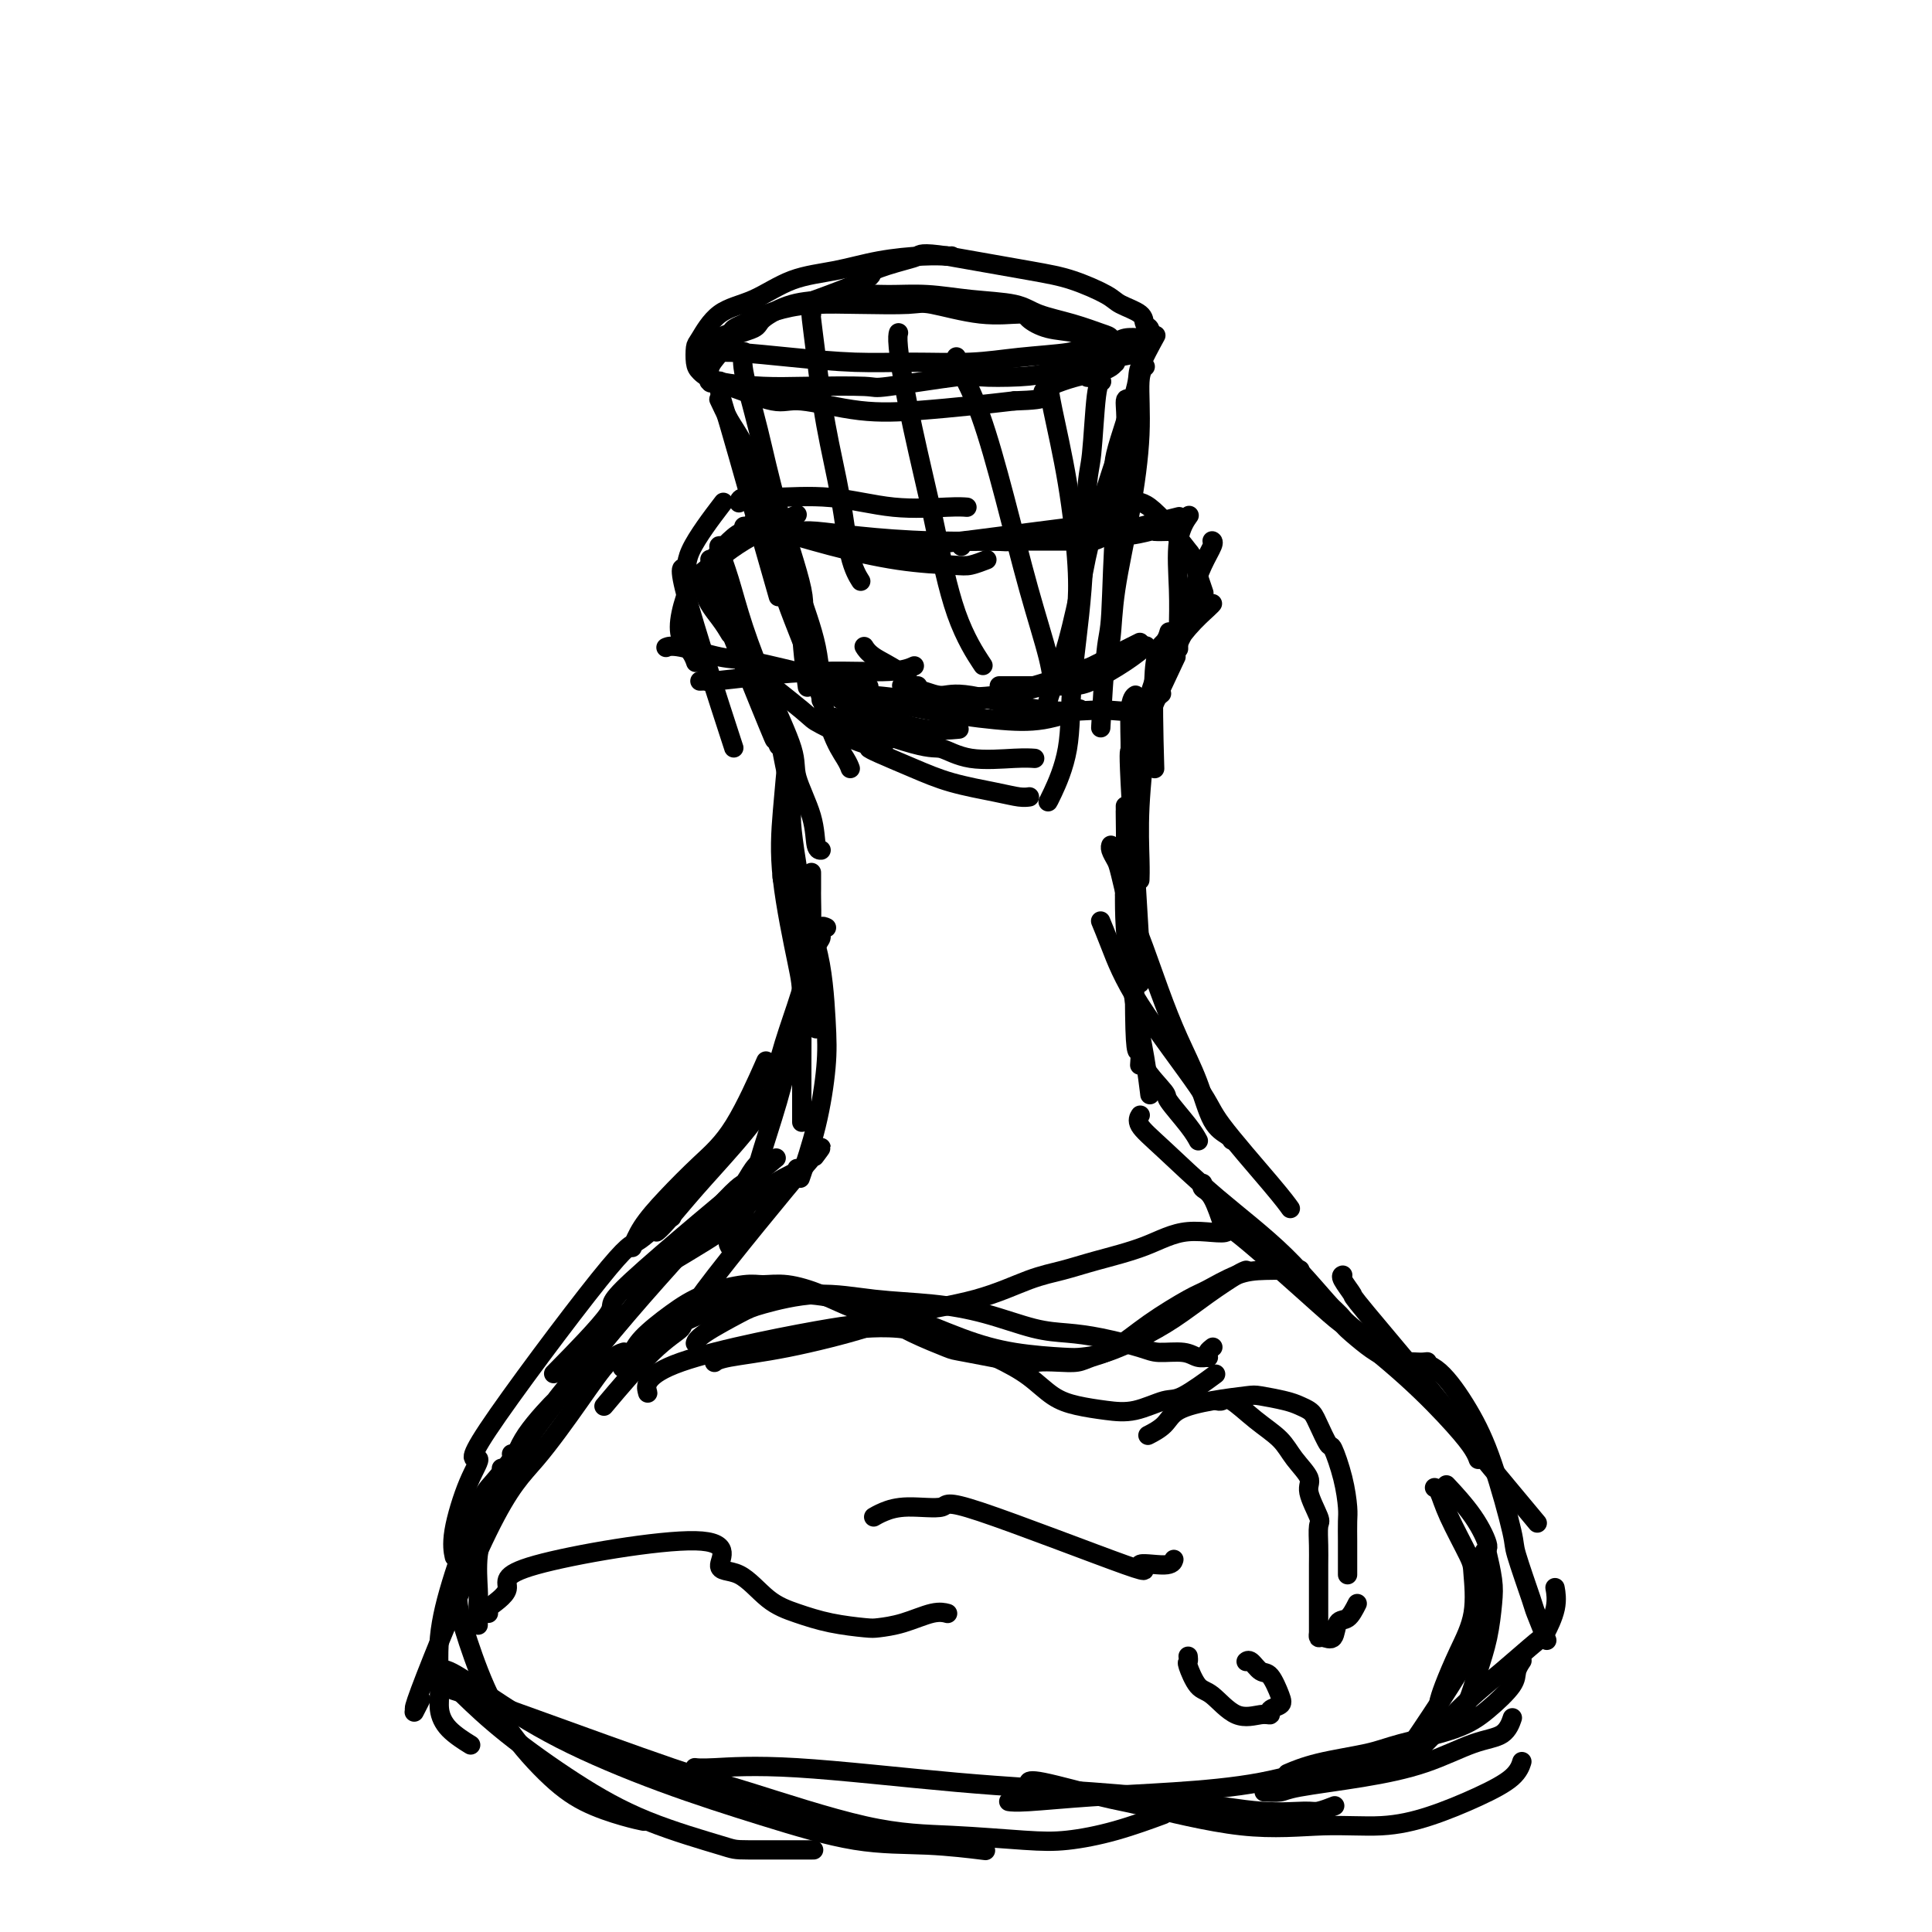 <svg viewBox='0 0 400 400' version='1.1' xmlns='http://www.w3.org/2000/svg' xmlns:xlink='http://www.w3.org/1999/xlink'><g fill='none' stroke='#000000' stroke-width='4' stroke-linecap='round' stroke-linejoin='round'><path d='M197,53c0.000,-0.000 0.000,-0.000 0,0c-0.000,0.000 -0.000,0.000 0,0c0.000,-0.000 0.000,-0.000 0,0c-0.000,0.000 -0.001,0.000 0,0c0.001,-0.000 0.003,-0.001 0,0c-0.003,0.001 -0.010,0.002 0,0c0.010,-0.002 0.036,-0.008 0,0c-0.036,0.008 -0.135,0.031 -1,0c-0.865,-0.031 -2.497,-0.114 -5,0c-2.503,0.114 -5.877,0.426 -9,1c-3.123,0.574 -5.996,1.411 -9,2c-3.004,0.589 -6.139,0.929 -9,2c-2.861,1.071 -5.446,2.871 -8,4c-2.554,1.129 -5.075,1.587 -7,3c-1.925,1.413 -3.254,3.783 -4,5c-0.746,1.217 -0.908,1.282 -1,2c-0.092,0.718 -0.115,2.087 0,3c0.115,0.913 0.368,1.368 1,2c0.632,0.632 1.642,1.439 4,2c2.358,0.561 6.065,0.875 9,1c2.935,0.125 5.099,0.062 9,0c3.901,-0.062 9.539,-0.121 12,0c2.461,0.121 1.744,0.423 5,0c3.256,-0.423 10.486,-1.570 14,-2c3.514,-0.430 3.311,-0.143 5,0c1.689,0.143 5.270,0.143 8,0c2.730,-0.143 4.608,-0.430 7,-1c2.392,-0.570 5.298,-1.423 7,-2c1.702,-0.577 2.201,-0.879 3,-1c0.799,-0.121 1.900,-0.060 3,0'/><path d='M231,74c7.271,-1.155 1.949,-1.044 0,-1c-1.949,0.044 -0.525,0.019 0,0c0.525,-0.019 0.152,-0.032 0,0c-0.152,0.032 -0.081,0.108 0,0c0.081,-0.108 0.174,-0.399 0,-1c-0.174,-0.601 -0.615,-1.513 -1,-2c-0.385,-0.487 -0.714,-0.550 -2,-1c-1.286,-0.450 -3.527,-1.287 -6,-2c-2.473,-0.713 -5.177,-1.301 -7,-2c-1.823,-0.699 -2.766,-1.509 -5,-2c-2.234,-0.491 -5.761,-0.664 -9,-1c-3.239,-0.336 -6.191,-0.835 -9,-1c-2.809,-0.165 -5.475,0.004 -8,0c-2.525,-0.004 -4.910,-0.181 -7,0c-2.090,0.181 -3.884,0.719 -6,1c-2.116,0.281 -4.555,0.305 -7,1c-2.445,0.695 -4.897,2.061 -6,3c-1.103,0.939 -0.856,1.450 -2,2c-1.144,0.550 -3.679,1.138 -5,2c-1.321,0.862 -1.428,1.996 -2,3c-0.572,1.004 -1.611,1.877 -2,3c-0.389,1.123 -0.130,2.495 0,3c0.130,0.505 0.131,0.144 0,0c-0.131,-0.144 -0.396,-0.070 0,0c0.396,0.070 1.451,0.135 4,1c2.549,0.865 6.590,2.530 9,3c2.410,0.470 3.187,-0.255 6,0c2.813,0.255 7.661,1.491 12,2c4.339,0.509 8.168,0.291 12,0c3.832,-0.291 7.666,-0.655 11,-1c3.334,-0.345 6.167,-0.673 9,-1'/><path d='M210,83c8.699,-0.272 5.447,-0.952 6,-2c0.553,-1.048 4.911,-2.466 7,-3c2.089,-0.534 1.908,-0.185 2,0c0.092,0.185 0.455,0.207 1,0c0.545,-0.207 1.270,-0.644 2,-1c0.730,-0.356 1.464,-0.632 2,-1c0.536,-0.368 0.875,-0.829 1,-1c0.125,-0.171 0.035,-0.052 0,0c-0.035,0.052 -0.017,0.036 0,0c0.017,-0.036 0.033,-0.094 0,0c-0.033,0.094 -0.115,0.338 0,0c0.115,-0.338 0.426,-1.260 0,-2c-0.426,-0.740 -1.591,-1.299 -3,-2c-1.409,-0.701 -3.064,-1.545 -5,-2c-1.936,-0.455 -4.154,-0.522 -6,-1c-1.846,-0.478 -3.321,-1.368 -4,-2c-0.679,-0.632 -0.562,-1.006 -2,-1c-1.438,0.006 -4.431,0.393 -8,0c-3.569,-0.393 -7.716,-1.568 -10,-2c-2.284,-0.432 -2.706,-0.123 -5,0c-2.294,0.123 -6.459,0.060 -10,0c-3.541,-0.060 -6.458,-0.118 -9,0c-2.542,0.118 -4.707,0.413 -7,1c-2.293,0.587 -4.712,1.466 -6,2c-1.288,0.534 -1.444,0.724 -2,1c-0.556,0.276 -1.511,0.637 -2,1c-0.489,0.363 -0.513,0.726 -1,1c-0.487,0.274 -1.439,0.458 -2,1c-0.561,0.542 -0.732,1.440 -1,2c-0.268,0.560 -0.634,0.780 -1,1'/><path d='M147,73c-2.316,1.393 -0.608,0.376 0,0c0.608,-0.376 0.114,-0.111 0,0c-0.114,0.111 0.151,0.068 1,0c0.849,-0.068 2.282,-0.161 5,0c2.718,0.161 6.721,0.576 11,1c4.279,0.424 8.836,0.857 13,1c4.164,0.143 7.937,-0.003 12,0c4.063,0.003 8.415,0.156 12,0c3.585,-0.156 6.401,-0.620 10,-1c3.599,-0.380 7.980,-0.677 10,-1c2.020,-0.323 1.679,-0.674 3,-1c1.321,-0.326 4.305,-0.627 6,-1c1.695,-0.373 2.100,-0.818 3,-1c0.900,-0.182 2.294,-0.101 3,0c0.706,0.101 0.725,0.223 1,0c0.275,-0.223 0.805,-0.791 1,-1c0.195,-0.209 0.053,-0.059 0,0c-0.053,0.059 -0.018,0.028 0,0c0.018,-0.028 0.019,-0.052 0,0c-0.019,0.052 -0.057,0.179 0,0c0.057,-0.179 0.209,-0.666 0,-1c-0.209,-0.334 -0.781,-0.516 -1,-1c-0.219,-0.484 -0.086,-1.270 -1,-2c-0.914,-0.730 -2.875,-1.406 -4,-2c-1.125,-0.594 -1.415,-1.108 -3,-2c-1.585,-0.892 -4.465,-2.163 -7,-3c-2.535,-0.837 -4.724,-1.239 -9,-2c-4.276,-0.761 -10.638,-1.880 -17,-3'/><path d='M196,53c-5.299,-0.806 -5.548,-0.320 -6,0c-0.452,0.320 -1.107,0.475 -3,1c-1.893,0.525 -5.023,1.419 -6,2c-0.977,0.581 0.198,0.849 -2,2c-2.198,1.151 -7.771,3.186 -10,4c-2.229,0.814 -1.115,0.407 0,0'/><path d='M149,79c0.000,-0.001 0.000,-0.001 0,0c-0.000,0.001 -0.001,0.004 0,0c0.001,-0.004 0.005,-0.014 0,0c-0.005,0.014 -0.018,0.051 0,0c0.018,-0.051 0.067,-0.189 0,0c-0.067,0.189 -0.249,0.707 0,2c0.249,1.293 0.929,3.363 2,7c1.071,3.637 2.535,8.841 4,14c1.465,5.159 2.933,10.274 4,14c1.067,3.726 1.733,6.065 2,7c0.267,0.935 0.133,0.468 0,0'/><path d='M154,73c0.000,-0.001 0.001,-0.002 0,0c-0.001,0.002 -0.003,0.007 0,0c0.003,-0.007 0.009,-0.025 0,0c-0.009,0.025 -0.035,0.092 0,0c0.035,-0.092 0.130,-0.345 0,0c-0.130,0.345 -0.484,1.288 0,4c0.484,2.712 1.808,7.195 3,12c1.192,4.805 2.253,9.934 4,16c1.747,6.066 4.180,13.069 5,17c0.820,3.931 0.029,4.789 0,8c-0.029,3.211 0.706,8.775 1,11c0.294,2.225 0.147,1.113 0,0'/><path d='M149,83c0.003,0.007 0.007,0.015 0,0c-0.007,-0.015 -0.024,-0.051 0,0c0.024,0.051 0.088,0.189 0,0c-0.088,-0.189 -0.328,-0.706 0,0c0.328,0.706 1.222,2.634 2,4c0.778,1.366 1.438,2.171 3,5c1.562,2.829 4.026,7.681 6,13c1.974,5.319 3.457,11.106 5,16c1.543,4.894 3.146,8.894 4,13c0.854,4.106 0.958,8.316 1,10c0.042,1.684 0.021,0.842 0,0'/><path d='M156,100c-0.011,0.007 -0.021,0.013 0,0c0.021,-0.013 0.074,-0.047 0,0c-0.074,0.047 -0.274,0.174 0,1c0.274,0.826 1.022,2.350 2,6c0.978,3.650 2.185,9.427 4,15c1.815,5.573 4.238,10.944 6,16c1.762,5.056 2.864,9.799 4,13c1.136,3.201 2.306,4.862 3,6c0.694,1.138 0.913,1.754 1,2c0.087,0.246 0.044,0.123 0,0'/><path d='M168,142c0.002,-0.002 0.004,-0.004 0,0c-0.004,0.004 -0.013,0.014 0,0c0.013,-0.014 0.048,-0.051 0,0c-0.048,0.051 -0.178,0.189 0,0c0.178,-0.189 0.665,-0.706 2,0c1.335,0.706 3.518,2.634 6,4c2.482,1.366 5.263,2.170 8,3c2.737,0.830 5.429,1.685 8,2c2.571,0.315 5.020,0.090 6,0c0.980,-0.090 0.490,-0.045 0,0'/><path d='M168,141c-0.004,-0.003 -0.007,-0.007 0,0c0.007,0.007 0.025,0.024 0,0c-0.025,-0.024 -0.092,-0.090 0,0c0.092,0.090 0.345,0.334 2,1c1.655,0.666 4.712,1.753 6,2c1.288,0.247 0.806,-0.346 5,0c4.194,0.346 13.065,1.630 17,2c3.935,0.370 2.933,-0.174 5,-1c2.067,-0.826 7.204,-1.933 11,-3c3.796,-1.067 6.253,-2.095 9,-3c2.747,-0.905 5.785,-1.687 7,-2c1.215,-0.313 0.608,-0.156 0,0'/><path d='M169,140c0.010,0.004 0.019,0.007 0,0c-0.019,-0.007 -0.067,-0.025 0,0c0.067,0.025 0.247,0.093 0,0c-0.247,-0.093 -0.923,-0.347 0,0c0.923,0.347 3.443,1.296 5,2c1.557,0.704 2.149,1.162 5,2c2.851,0.838 7.962,2.057 13,3c5.038,0.943 10.005,1.612 14,2c3.995,0.388 7.019,0.496 10,0c2.981,-0.496 5.918,-1.595 7,-2c1.082,-0.405 0.309,-0.116 0,0c-0.309,0.116 -0.155,0.058 0,0'/><path d='M179,147c0.027,-0.004 0.053,-0.008 0,0c-0.053,0.008 -0.187,0.029 0,0c0.187,-0.029 0.693,-0.107 1,0c0.307,0.107 0.415,0.398 2,0c1.585,-0.398 4.648,-1.486 9,-2c4.352,-0.514 9.993,-0.453 15,-1c5.007,-0.547 9.380,-1.702 13,-3c3.620,-1.298 6.486,-2.740 9,-4c2.514,-1.260 4.677,-2.339 6,-3c1.323,-0.661 1.807,-0.903 2,-1c0.193,-0.097 0.097,-0.048 0,0'/><path d='M187,142c-0.025,-0.005 -0.051,-0.011 0,0c0.051,0.011 0.178,0.038 0,0c-0.178,-0.038 -0.661,-0.142 0,0c0.661,0.142 2.464,0.531 4,1c1.536,0.469 2.804,1.018 4,1c1.196,-0.018 2.321,-0.604 6,0c3.679,0.604 9.911,2.400 15,3c5.089,0.600 9.034,0.006 12,0c2.966,-0.006 4.952,0.575 7,0c2.048,-0.575 4.156,-2.307 5,-3c0.844,-0.693 0.422,-0.346 0,0'/><path d='M207,142c-0.009,-0.000 -0.018,-0.000 0,0c0.018,0.000 0.062,0.000 0,0c-0.062,-0.000 -0.232,-0.001 0,0c0.232,0.001 0.865,0.002 2,0c1.135,-0.002 2.770,-0.008 5,0c2.230,0.008 5.053,0.030 7,0c1.947,-0.030 3.017,-0.111 5,-1c1.983,-0.889 4.880,-2.585 7,-4c2.120,-1.415 3.463,-2.547 4,-3c0.537,-0.453 0.269,-0.226 0,0'/><path d='M239,70c0.025,-0.045 0.049,-0.090 0,0c-0.049,0.090 -0.172,0.315 0,0c0.172,-0.315 0.639,-1.169 0,0c-0.639,1.169 -2.385,4.361 -3,6c-0.615,1.639 -0.098,1.727 -1,5c-0.902,3.273 -3.221,9.733 -4,13c-0.779,3.267 -0.017,3.341 0,6c0.017,2.659 -0.709,7.903 -1,10c-0.291,2.097 -0.145,1.049 0,0'/><path d='M237,76c0.009,-0.008 0.018,-0.015 0,0c-0.018,0.015 -0.062,0.053 0,0c0.062,-0.053 0.230,-0.199 0,0c-0.230,0.199 -0.859,0.741 -1,3c-0.141,2.259 0.207,6.234 0,11c-0.207,4.766 -0.970,10.321 -2,16c-1.030,5.679 -2.328,11.481 -3,16c-0.672,4.519 -0.719,7.755 -1,10c-0.281,2.245 -0.794,3.499 -1,4c-0.206,0.501 -0.103,0.251 0,0'/><path d='M234,83c-0.034,-0.031 -0.068,-0.062 0,0c0.068,0.062 0.240,0.216 0,0c-0.240,-0.216 -0.890,-0.803 -1,0c-0.110,0.803 0.321,2.995 0,7c-0.321,4.005 -1.393,9.822 -2,17c-0.607,7.178 -0.750,15.718 -1,20c-0.250,4.282 -0.606,4.307 -1,8c-0.394,3.693 -0.827,11.055 -1,14c-0.173,2.945 -0.087,1.472 0,0'/><path d='M234,86c-0.014,0.043 -0.028,0.085 0,0c0.028,-0.085 0.097,-0.298 0,0c-0.097,0.298 -0.360,1.108 -1,3c-0.640,1.892 -1.656,4.866 -3,9c-1.344,4.134 -3.015,9.427 -4,13c-0.985,3.573 -1.283,5.427 -2,9c-0.717,3.573 -1.852,8.865 -3,13c-1.148,4.135 -2.309,7.113 -3,9c-0.691,1.887 -0.912,2.682 -1,3c-0.088,0.318 -0.044,0.159 0,0'/><path d='M228,79c0.006,-0.000 0.013,-0.001 0,0c-0.013,0.001 -0.045,0.003 0,0c0.045,-0.003 0.168,-0.012 0,0c-0.168,0.012 -0.627,0.044 -1,3c-0.373,2.956 -0.661,8.835 -1,12c-0.339,3.165 -0.728,3.615 -1,8c-0.272,4.385 -0.427,12.706 -1,20c-0.573,7.294 -1.565,13.562 -2,19c-0.435,5.438 -0.312,10.045 -1,14c-0.688,3.955 -2.185,7.257 -3,9c-0.815,1.743 -0.947,1.927 -1,2c-0.053,0.073 -0.026,0.037 0,0'/><path d='M156,108c-0.001,0.000 -0.001,0.001 0,0c0.001,-0.001 0.004,-0.002 0,0c-0.004,0.002 -0.016,0.007 0,0c0.016,-0.007 0.061,-0.026 0,0c-0.061,0.026 -0.229,0.098 0,0c0.229,-0.098 0.855,-0.367 2,0c1.145,0.367 2.808,1.368 5,2c2.192,0.632 4.912,0.895 6,1c1.088,0.105 0.544,0.053 0,0'/><path d='M154,109c0.000,0.001 0.001,0.002 0,0c-0.001,-0.002 -0.002,-0.006 0,0c0.002,0.006 0.007,0.022 0,0c-0.007,-0.022 -0.028,-0.083 1,0c1.028,0.083 3.103,0.310 6,1c2.897,0.690 6.616,1.841 11,3c4.384,1.159 9.434,2.324 14,3c4.566,0.676 8.646,0.862 11,1c2.354,0.138 2.980,0.230 4,0c1.020,-0.230 2.434,-0.780 3,-1c0.566,-0.220 0.283,-0.110 0,0'/><path d='M166,110c-0.011,0.002 -0.023,0.003 0,0c0.023,-0.003 0.079,-0.011 0,0c-0.079,0.011 -0.294,0.041 0,0c0.294,-0.041 1.096,-0.154 3,0c1.904,0.154 4.910,0.576 9,1c4.090,0.424 9.263,0.849 15,1c5.737,0.151 12.038,0.026 18,0c5.962,-0.026 11.584,0.045 14,0c2.416,-0.045 1.627,-0.208 4,-1c2.373,-0.792 7.908,-2.213 11,-3c3.092,-0.787 3.741,-0.939 4,-1c0.259,-0.061 0.130,-0.030 0,0'/><path d='M199,113c0.003,0.008 0.007,0.016 0,0c-0.007,-0.016 -0.024,-0.056 0,0c0.024,0.056 0.088,0.207 0,0c-0.088,-0.207 -0.329,-0.772 1,-1c1.329,-0.228 4.227,-0.117 6,0c1.773,0.117 2.419,0.242 5,0c2.581,-0.242 7.095,-0.849 11,-1c3.905,-0.151 7.201,0.156 10,0c2.799,-0.156 5.101,-0.774 6,-1c0.899,-0.226 0.396,-0.061 1,0c0.604,0.061 2.315,0.017 3,0c0.685,-0.017 0.342,-0.009 0,0'/><path d='M236,104c-0.001,-0.000 -0.001,-0.000 0,0c0.001,0.000 0.005,0.001 0,0c-0.005,-0.001 -0.018,-0.004 0,0c0.018,0.004 0.068,0.016 0,0c-0.068,-0.016 -0.255,-0.059 0,0c0.255,0.059 0.951,0.220 2,1c1.049,0.780 2.449,2.179 4,4c1.551,1.821 3.251,4.066 4,5c0.749,0.934 0.548,0.559 1,2c0.452,1.441 1.558,4.697 2,6c0.442,1.303 0.221,0.651 0,0'/><path d='M246,107c-0.000,0.000 -0.001,0.001 0,0c0.001,-0.001 0.002,-0.003 0,0c-0.002,0.003 -0.008,0.011 0,0c0.008,-0.011 0.030,-0.043 0,0c-0.030,0.043 -0.113,0.160 0,0c0.113,-0.160 0.423,-0.596 0,0c-0.423,0.596 -1.577,2.223 -2,5c-0.423,2.777 -0.113,6.703 0,10c0.113,3.297 0.031,5.965 0,8c-0.031,2.035 -0.009,3.439 0,4c0.009,0.561 0.004,0.281 0,0'/><path d='M251,112c-0.000,-0.000 -0.000,-0.000 0,0c0.000,0.000 0.002,0.001 0,0c-0.002,-0.001 -0.006,-0.003 0,0c0.006,0.003 0.024,0.013 0,0c-0.024,-0.013 -0.088,-0.049 0,0c0.088,0.049 0.328,0.182 0,1c-0.328,0.818 -1.223,2.321 -2,4c-0.777,1.679 -1.435,3.532 -2,6c-0.565,2.468 -1.037,5.549 -2,8c-0.963,2.451 -2.418,4.272 -3,5c-0.582,0.728 -0.291,0.364 0,0'/><path d='M251,125c-0.000,0.001 -0.001,0.001 0,0c0.001,-0.001 0.003,-0.004 0,0c-0.003,0.004 -0.011,0.016 0,0c0.011,-0.016 0.041,-0.058 0,0c-0.041,0.058 -0.152,0.217 -1,1c-0.848,0.783 -2.435,2.190 -4,4c-1.565,1.810 -3.110,4.021 -4,5c-0.890,0.979 -1.124,0.725 -2,3c-0.876,2.275 -2.393,7.079 -3,9c-0.607,1.921 -0.303,0.961 0,0'/><path d='M242,131c0.000,-0.001 0.001,-0.002 0,0c-0.001,0.002 -0.002,0.007 0,0c0.002,-0.007 0.007,-0.025 0,0c-0.007,0.025 -0.026,0.094 0,0c0.026,-0.094 0.098,-0.351 0,0c-0.098,0.351 -0.367,1.311 -1,2c-0.633,0.689 -1.632,1.109 -2,6c-0.368,4.891 -0.105,14.255 0,18c0.105,3.745 0.053,1.873 0,0'/><path d='M243,137c0.039,-0.082 0.078,-0.165 0,0c-0.078,0.165 -0.273,0.577 0,0c0.273,-0.577 1.016,-2.142 0,0c-1.016,2.142 -3.789,7.993 -5,11c-1.211,3.007 -0.860,3.170 -1,6c-0.140,2.830 -0.769,8.325 -1,13c-0.231,4.675 -0.062,8.528 0,11c0.062,2.472 0.018,3.563 0,4c-0.018,0.437 -0.009,0.218 0,0'/><path d='M235,149c-0.032,-0.628 -0.065,-1.256 0,0c0.065,1.256 0.227,4.394 0,8c-0.227,3.606 -0.844,7.678 -1,10c-0.156,2.322 0.150,2.894 0,6c-0.150,3.106 -0.757,8.744 -1,11c-0.243,2.256 -0.121,1.128 0,0'/><path d='M235,144c0.008,-0.006 0.017,-0.012 0,0c-0.017,0.012 -0.059,0.041 0,0c0.059,-0.041 0.220,-0.153 0,0c-0.220,0.153 -0.819,0.569 -1,3c-0.181,2.431 0.057,6.876 0,8c-0.057,1.124 -0.407,-1.075 0,7c0.407,8.075 1.573,26.422 2,34c0.427,7.578 0.115,4.386 0,4c-0.115,-0.386 -0.033,2.032 0,3c0.033,0.968 0.016,0.484 0,0'/><path d='M235,162c0.000,-0.001 0.000,-0.002 0,0c-0.000,0.002 -0.000,0.005 0,0c0.000,-0.005 0.000,-0.020 0,0c-0.000,0.020 -0.001,0.073 0,0c0.001,-0.073 0.004,-0.272 0,1c-0.004,1.272 -0.015,4.016 0,6c0.015,1.984 0.057,3.208 0,12c-0.057,8.792 -0.211,25.150 0,32c0.211,6.850 0.788,4.190 1,4c0.212,-0.190 0.061,2.088 0,3c-0.061,0.912 -0.030,0.456 0,0'/><path d='M233,167c-0.000,-0.010 -0.000,-0.019 0,0c0.000,0.019 0.000,0.067 0,0c-0.000,-0.067 -0.002,-0.249 0,0c0.002,0.249 0.006,0.930 0,1c-0.006,0.070 -0.023,-0.469 0,1c0.023,1.469 0.087,4.948 0,9c-0.087,4.052 -0.324,8.677 0,14c0.324,5.323 1.211,11.344 2,16c0.789,4.656 1.482,7.946 2,11c0.518,3.054 0.862,5.873 1,7c0.138,1.127 0.069,0.564 0,0'/><path d='M156,110c0.000,0.000 0.000,0.000 0,0c-0.000,-0.000 -0.000,-0.000 0,0c0.000,0.000 0.002,0.000 0,0c-0.002,-0.000 -0.006,-0.001 0,0c0.006,0.001 0.022,0.004 0,0c-0.022,-0.004 -0.082,-0.015 0,0c0.082,0.015 0.307,0.057 0,0c-0.307,-0.057 -1.145,-0.213 -2,0c-0.855,0.213 -1.728,0.797 -3,2c-1.272,1.203 -2.943,3.027 -4,5c-1.057,1.973 -1.500,4.096 -1,6c0.500,1.904 1.942,3.590 3,5c1.058,1.410 1.731,2.546 2,3c0.269,0.454 0.135,0.227 0,0'/><path d='M147,116c-0.000,-0.001 -0.000,-0.002 0,0c0.000,0.002 0.001,0.008 0,0c-0.001,-0.008 -0.003,-0.029 0,0c0.003,0.029 0.010,0.107 0,0c-0.010,-0.107 -0.035,-0.400 0,0c0.035,0.400 0.132,1.491 0,2c-0.132,0.509 -0.494,0.435 2,7c2.494,6.565 7.844,19.770 10,25c2.156,5.230 1.119,2.485 1,2c-0.119,-0.485 0.680,1.290 1,2c0.320,0.710 0.160,0.355 0,0'/><path d='M149,113c0.003,0.001 0.006,0.001 0,0c-0.006,-0.001 -0.022,-0.005 0,0c0.022,0.005 0.083,0.018 0,0c-0.083,-0.018 -0.309,-0.066 0,1c0.309,1.066 1.152,3.247 2,6c0.848,2.753 1.702,6.079 3,10c1.298,3.921 3.040,8.438 5,13c1.960,4.562 4.136,9.170 5,12c0.864,2.830 0.414,3.883 1,6c0.586,2.117 2.209,5.299 3,8c0.791,2.701 0.752,4.919 1,6c0.248,1.081 0.785,1.023 1,1c0.215,-0.023 0.107,-0.012 0,0'/><path d='M162,153c0.000,-0.000 0.001,-0.000 0,0c-0.001,0.000 -0.002,0.002 0,0c0.002,-0.002 0.009,-0.006 0,0c-0.009,0.006 -0.033,0.023 0,0c0.033,-0.023 0.125,-0.085 0,0c-0.125,0.085 -0.465,0.316 0,3c0.465,2.684 1.736,7.819 2,10c0.264,2.181 -0.479,1.408 0,6c0.479,4.592 2.181,14.550 3,19c0.819,4.450 0.755,3.392 1,5c0.245,1.608 0.798,5.881 1,9c0.202,3.119 0.054,5.083 0,6c-0.054,0.917 -0.015,0.785 0,1c0.015,0.215 0.004,0.776 0,1c-0.004,0.224 -0.002,0.112 0,0'/><path d='M162,181c0.002,-0.003 0.003,-0.006 0,0c-0.003,0.006 -0.012,0.023 0,0c0.012,-0.023 0.045,-0.084 0,0c-0.045,0.084 -0.169,0.313 0,1c0.169,0.687 0.629,1.834 2,4c1.371,2.166 3.652,5.352 5,10c1.348,4.648 1.762,10.756 2,15c0.238,4.244 0.301,6.622 0,10c-0.301,3.378 -0.966,7.756 -2,12c-1.034,4.244 -2.438,8.356 -3,10c-0.562,1.644 -0.281,0.822 0,0'/><path d='M180,155c0.017,0.011 0.033,0.023 0,0c-0.033,-0.023 -0.117,-0.080 0,0c0.117,0.080 0.433,0.298 2,1c1.567,0.702 4.385,1.887 7,3c2.615,1.113 5.027,2.155 8,3c2.973,0.845 6.508,1.495 9,2c2.492,0.505 3.940,0.867 5,1c1.060,0.133 1.731,0.038 2,0c0.269,-0.038 0.134,-0.019 0,0'/><path d='M174,149c0.030,0.011 0.060,0.021 0,0c-0.060,-0.021 -0.208,-0.074 0,0c0.208,0.074 0.774,0.276 0,0c-0.774,-0.276 -2.889,-1.030 0,0c2.889,1.030 10.781,3.845 15,5c4.219,1.155 4.763,0.649 6,1c1.237,0.351 3.167,1.558 6,2c2.833,0.442 6.571,0.119 9,0c2.429,-0.119 3.551,-0.034 4,0c0.449,0.034 0.224,0.017 0,0'/><path d='M236,216c-0.000,-0.000 -0.000,-0.000 0,0c0.000,0.000 0.000,0.001 0,0c-0.000,-0.001 -0.000,-0.004 0,0c0.000,0.004 0.001,0.015 0,0c-0.001,-0.015 -0.004,-0.057 0,0c0.004,0.057 0.014,0.213 0,1c-0.014,0.787 -0.053,2.204 1,4c1.053,1.796 3.196,3.970 4,5c0.804,1.030 0.267,0.915 1,2c0.733,1.085 2.736,3.369 4,5c1.264,1.631 1.790,2.609 2,3c0.210,0.391 0.105,0.196 0,0'/><path d='M165,242c-0.000,0.001 -0.001,0.003 0,0c0.001,-0.003 0.003,-0.010 0,0c-0.003,0.010 -0.012,0.038 0,0c0.012,-0.038 0.045,-0.141 0,0c-0.045,0.141 -0.169,0.526 -1,1c-0.831,0.474 -2.369,1.036 -5,3c-2.631,1.964 -6.355,5.331 -8,7c-1.645,1.669 -1.212,1.642 -5,4c-3.788,2.358 -11.797,7.102 -15,9c-3.203,1.898 -1.602,0.949 0,0'/><path d='M169,239c0.101,-0.135 0.203,-0.269 0,0c-0.203,0.269 -0.709,0.943 0,0c0.709,-0.943 2.633,-3.501 -2,2c-4.633,5.501 -15.824,19.063 -21,26c-5.176,6.937 -4.336,7.251 -5,8c-0.664,0.749 -2.833,1.932 -6,5c-3.167,3.068 -7.334,8.019 -9,10c-1.666,1.981 -0.833,0.990 0,0'/><path d='M158,242c-0.800,0.665 -1.600,1.329 0,0c1.600,-1.329 5.600,-4.652 0,0c-5.600,4.652 -20.800,17.278 -27,23c-6.200,5.722 -3.400,4.541 -5,7c-1.600,2.459 -7.600,8.560 -10,11c-2.400,2.440 -1.200,1.220 0,0'/><path d='M158,240c-0.046,0.036 -0.093,0.071 0,0c0.093,-0.071 0.325,-0.249 0,0c-0.325,0.249 -1.209,0.926 -2,2c-0.791,1.074 -1.490,2.547 -2,3c-0.510,0.453 -0.832,-0.113 -8,8c-7.168,8.113 -21.182,24.906 -27,32c-5.818,7.094 -3.440,4.489 -4,5c-0.560,0.511 -4.057,4.137 -6,7c-1.943,2.863 -2.331,4.963 -3,6c-0.669,1.037 -1.620,1.011 -2,1c-0.380,-0.011 -0.190,-0.005 0,0'/><path d='M139,252c-0.024,-0.002 -0.049,-0.004 0,0c0.049,0.004 0.170,0.014 0,0c-0.170,-0.014 -0.632,-0.053 -2,1c-1.368,1.053 -3.643,3.196 -5,4c-1.357,0.804 -1.797,0.269 -8,8c-6.203,7.731 -18.170,23.729 -23,31c-4.830,7.271 -2.524,5.816 -2,6c0.524,0.184 -0.736,2.008 -2,5c-1.264,2.992 -2.533,7.152 -3,10c-0.467,2.848 -0.134,4.385 0,5c0.134,0.615 0.067,0.307 0,0'/><path d='M151,249c0.001,-0.001 0.002,-0.002 0,0c-0.002,0.002 -0.007,0.007 0,0c0.007,-0.007 0.026,-0.027 0,0c-0.026,0.027 -0.098,0.101 0,0c0.098,-0.101 0.366,-0.375 0,0c-0.366,0.375 -1.365,1.400 -2,2c-0.635,0.600 -0.907,0.774 -3,3c-2.093,2.226 -6.006,6.502 -10,11c-3.994,4.498 -8.069,9.218 -12,14c-3.931,4.782 -7.719,9.628 -11,14c-3.281,4.372 -6.056,8.271 -8,12c-1.944,3.729 -3.057,7.287 -4,10c-0.943,2.713 -1.717,4.581 -2,7c-0.283,2.419 -0.076,5.391 0,7c0.076,1.609 0.020,1.856 0,3c-0.020,1.144 -0.006,3.184 0,4c0.006,0.816 0.003,0.408 0,0'/><path d='M129,280c0.016,-0.005 0.031,-0.010 0,0c-0.031,0.010 -0.109,0.034 0,0c0.109,-0.034 0.406,-0.126 0,0c-0.406,0.126 -1.513,0.471 -3,2c-1.487,1.529 -3.353,4.241 -6,8c-2.647,3.759 -6.076,8.563 -9,12c-2.924,3.437 -5.344,5.507 -10,15c-4.656,9.493 -11.547,26.411 -14,33c-2.453,6.589 -0.468,2.851 0,2c0.468,-0.851 -0.581,1.185 -1,2c-0.419,0.815 -0.210,0.407 0,0'/><path d='M106,301c-0.008,0.002 -0.015,0.003 0,0c0.015,-0.003 0.053,-0.011 0,0c-0.053,0.011 -0.198,0.041 0,0c0.198,-0.041 0.739,-0.154 0,1c-0.739,1.154 -2.758,3.575 -4,5c-1.242,1.425 -1.707,1.854 -3,5c-1.293,3.146 -3.415,9.009 -5,14c-1.585,4.991 -2.634,9.110 -3,13c-0.366,3.890 -0.048,7.551 0,10c0.048,2.449 -0.173,3.687 0,5c0.173,1.313 0.739,2.700 2,4c1.261,1.300 3.217,2.514 4,3c0.783,0.486 0.391,0.243 0,0'/><path d='M95,330c0.004,-0.009 0.008,-0.017 0,0c-0.008,0.017 -0.029,0.061 0,0c0.029,-0.061 0.109,-0.226 0,0c-0.109,0.226 -0.406,0.843 0,3c0.406,2.157 1.515,5.852 3,10c1.485,4.148 3.348,8.747 6,13c2.652,4.253 6.095,8.159 9,11c2.905,2.841 5.274,4.617 8,6c2.726,1.383 5.811,2.372 8,3c2.189,0.628 3.483,0.894 4,1c0.517,0.106 0.259,0.053 0,0'/><path d='M92,347c-0.001,-0.001 -0.003,-0.003 0,0c0.003,0.003 0.010,0.010 0,0c-0.010,-0.010 -0.036,-0.037 0,0c0.036,0.037 0.135,0.138 0,0c-0.135,-0.138 -0.503,-0.517 0,0c0.503,0.517 1.876,1.928 4,4c2.124,2.072 4.999,4.804 9,8c4.001,3.196 9.127,6.856 14,10c4.873,3.144 9.494,5.771 15,8c5.506,2.229 11.899,4.062 15,5c3.101,0.938 2.912,0.983 6,1c3.088,0.017 9.454,0.005 12,0c2.546,-0.005 1.273,-0.002 0,0'/><path d='M91,346c0.001,-0.002 0.003,-0.004 0,0c-0.003,0.004 -0.009,0.013 0,0c0.009,-0.013 0.035,-0.047 0,0c-0.035,0.047 -0.130,0.177 0,0c0.130,-0.177 0.486,-0.660 2,0c1.514,0.660 4.187,2.464 8,5c3.813,2.536 8.765,5.803 15,9c6.235,3.197 13.753,6.324 21,9c7.247,2.676 14.224,4.899 21,7c6.776,2.101 13.352,4.079 19,5c5.648,0.921 10.367,0.787 15,1c4.633,0.213 9.181,0.775 11,1c1.819,0.225 0.910,0.112 0,0'/><path d='M94,350c0.002,0.001 0.005,0.001 0,0c-0.005,-0.001 -0.016,-0.005 0,0c0.016,0.005 0.060,0.018 0,0c-0.060,-0.018 -0.223,-0.067 0,0c0.223,0.067 0.832,0.249 3,1c2.168,0.751 5.895,2.071 14,5c8.105,2.929 20.588,7.468 28,10c7.412,2.532 9.752,3.058 16,5c6.248,1.942 16.403,5.300 24,7c7.597,1.700 12.636,1.740 18,2c5.364,0.260 11.053,0.738 15,1c3.947,0.262 6.151,0.307 9,0c2.849,-0.307 6.344,-0.967 10,-2c3.656,-1.033 7.473,-2.438 9,-3c1.527,-0.562 0.763,-0.281 0,0'/><path d='M144,366c0.041,0.006 0.083,0.011 0,0c-0.083,-0.011 -0.289,-0.039 0,0c0.289,0.039 1.074,0.146 4,0c2.926,-0.146 7.994,-0.543 17,0c9.006,0.543 21.950,2.026 33,3c11.050,0.974 20.205,1.439 28,2c7.795,0.561 14.229,1.218 20,2c5.771,0.782 10.878,1.687 15,2c4.122,0.313 7.260,0.032 9,0c1.740,-0.032 2.084,0.184 3,0c0.916,-0.184 2.405,-0.767 3,-1c0.595,-0.233 0.298,-0.117 0,0'/><path d='M209,373c0.044,0.007 0.088,0.013 0,0c-0.088,-0.013 -0.308,-0.046 0,0c0.308,0.046 1.146,0.172 4,0c2.854,-0.172 7.725,-0.643 13,-1c5.275,-0.357 10.953,-0.601 17,-1c6.047,-0.399 12.461,-0.955 18,-2c5.539,-1.045 10.202,-2.581 13,-3c2.798,-0.419 3.729,0.280 6,0c2.271,-0.280 5.881,-1.537 8,-2c2.119,-0.463 2.748,-0.132 3,0c0.252,0.132 0.126,0.066 0,0'/><path d='M213,369c-0.001,0.006 -0.002,0.012 0,0c0.002,-0.012 0.007,-0.042 0,0c-0.007,0.042 -0.025,0.156 0,0c0.025,-0.156 0.095,-0.582 3,0c2.905,0.582 8.647,2.171 12,3c3.353,0.829 4.318,0.897 9,2c4.682,1.103 13.082,3.240 20,4c6.918,0.760 12.354,0.143 17,0c4.646,-0.143 8.503,0.189 12,0c3.497,-0.189 6.636,-0.899 10,-2c3.364,-1.101 6.953,-2.594 10,-4c3.047,-1.406 5.551,-2.725 7,-4c1.449,-1.275 1.843,-2.507 2,-3c0.157,-0.493 0.079,-0.246 0,0'/><path d='M262,371c0.081,0.005 0.161,0.010 0,0c-0.161,-0.010 -0.564,-0.035 0,0c0.564,0.035 2.095,0.129 3,0c0.905,-0.129 1.184,-0.480 4,-1c2.816,-0.520 8.170,-1.208 13,-2c4.830,-0.792 9.137,-1.687 13,-3c3.863,-1.313 7.283,-3.043 10,-4c2.717,-0.957 4.732,-1.142 6,-2c1.268,-0.858 1.791,-2.388 2,-3c0.209,-0.612 0.105,-0.306 0,0'/><path d='M267,367c-0.412,0.177 -0.825,0.354 0,0c0.825,-0.354 2.886,-1.240 6,-2c3.114,-0.760 7.279,-1.393 10,-2c2.721,-0.607 3.996,-1.187 7,-2c3.004,-0.813 7.737,-1.857 11,-3c3.263,-1.143 5.057,-2.384 7,-4c1.943,-1.616 4.036,-3.609 5,-5c0.964,-1.391 0.798,-2.182 1,-3c0.202,-0.818 0.772,-1.662 1,-2c0.228,-0.338 0.114,-0.169 0,0'/><path d='M303,356c0.001,0.015 0.003,0.029 0,0c-0.003,-0.029 -0.009,-0.102 0,0c0.009,0.102 0.033,0.379 0,0c-0.033,-0.379 -0.125,-1.413 0,-2c0.125,-0.587 0.465,-0.728 1,-2c0.535,-1.272 1.264,-3.676 2,-6c0.736,-2.324 1.479,-4.567 2,-7c0.521,-2.433 0.820,-5.054 1,-7c0.180,-1.946 0.241,-3.216 0,-5c-0.241,-1.784 -0.783,-4.081 -1,-5c-0.217,-0.919 -0.108,-0.459 0,0'/><path d='M298,352c-0.000,0.001 -0.000,0.002 0,0c0.000,-0.002 0.002,-0.006 0,0c-0.002,0.006 -0.006,0.024 0,0c0.006,-0.024 0.023,-0.088 0,0c-0.023,0.088 -0.087,0.329 0,0c0.087,-0.329 0.324,-1.227 1,-3c0.676,-1.773 1.789,-4.420 3,-7c1.211,-2.580 2.518,-5.094 3,-8c0.482,-2.906 0.140,-6.204 0,-8c-0.140,-1.796 -0.076,-2.089 -1,-4c-0.924,-1.911 -2.835,-5.440 -4,-8c-1.165,-2.560 -1.583,-4.151 -2,-5c-0.417,-0.849 -0.833,-0.957 -1,-1c-0.167,-0.043 -0.083,-0.022 0,0'/><path d='M292,364c0.010,-0.010 0.020,-0.021 0,0c-0.020,0.021 -0.070,0.073 0,0c0.070,-0.073 0.260,-0.272 1,-1c0.740,-0.728 2.028,-1.985 4,-4c1.972,-2.015 4.627,-4.789 7,-7c2.373,-2.211 4.464,-3.857 7,-6c2.536,-2.143 5.517,-4.781 7,-6c1.483,-1.219 1.469,-1.020 2,-2c0.531,-0.980 1.606,-3.139 2,-5c0.394,-1.861 0.106,-3.424 0,-4c-0.106,-0.576 -0.030,-0.165 0,0c0.030,0.165 0.015,0.082 0,0'/><path d='M290,364c-1.179,1.937 -2.358,3.873 1,-1c3.358,-4.873 11.252,-16.557 14,-22c2.748,-5.443 0.349,-4.645 0,-5c-0.349,-0.355 1.350,-1.863 2,-3c0.650,-1.137 0.250,-1.903 0,-4c-0.250,-2.097 -0.352,-5.526 0,-7c0.352,-1.474 1.156,-0.993 1,-2c-0.156,-1.007 -1.273,-3.502 -3,-6c-1.727,-2.498 -4.065,-4.999 -5,-6c-0.935,-1.001 -0.468,-0.500 0,0'/><path d='M320,339c0.220,0.544 0.440,1.089 0,0c-0.440,-1.089 -1.541,-3.810 -2,-5c-0.459,-1.190 -0.277,-0.849 -1,-3c-0.723,-2.151 -2.352,-6.793 -3,-9c-0.648,-2.207 -0.315,-1.978 -1,-5c-0.685,-3.022 -2.387,-9.293 -4,-14c-1.613,-4.707 -3.137,-7.850 -5,-11c-1.863,-3.150 -4.066,-6.308 -6,-8c-1.934,-1.692 -3.597,-1.917 -5,-2c-1.403,-0.083 -2.544,-0.024 -3,0c-0.456,0.024 -0.228,0.012 0,0'/><path d='M318,315c-0.006,-0.007 -0.012,-0.014 0,0c0.012,0.014 0.042,0.050 0,0c-0.042,-0.050 -0.155,-0.187 0,0c0.155,0.187 0.580,0.697 0,0c-0.580,-0.697 -2.164,-2.601 -5,-6c-2.836,-3.399 -6.925,-8.294 -9,-11c-2.075,-2.706 -2.135,-3.222 -6,-8c-3.865,-4.778 -11.533,-13.816 -15,-18c-3.467,-4.184 -2.733,-3.513 -3,-4c-0.267,-0.487 -1.536,-2.130 -2,-3c-0.464,-0.870 -0.125,-0.965 0,-1c0.125,-0.035 0.036,-0.010 0,0c-0.036,0.010 -0.018,0.005 0,0'/><path d='M306,302c0.048,0.135 0.096,0.270 0,0c-0.096,-0.270 -0.337,-0.946 -1,-2c-0.663,-1.054 -1.747,-2.487 -4,-5c-2.253,-2.513 -5.674,-6.105 -10,-10c-4.326,-3.895 -9.557,-8.094 -12,-10c-2.443,-1.906 -2.098,-1.519 -6,-5c-3.902,-3.481 -12.051,-10.831 -16,-14c-3.949,-3.169 -3.699,-2.156 -4,-3c-0.301,-0.844 -1.153,-3.546 -2,-5c-0.847,-1.454 -1.690,-1.661 -2,-2c-0.310,-0.339 -0.089,-0.811 0,-1c0.089,-0.189 0.044,-0.094 0,0'/><path d='M283,277c-0.008,-0.005 -0.017,-0.011 0,0c0.017,0.011 0.059,0.038 0,0c-0.059,-0.038 -0.219,-0.140 0,0c0.219,0.140 0.818,0.523 0,0c-0.818,-0.523 -3.054,-1.953 -6,-5c-2.946,-3.047 -6.604,-7.710 -11,-12c-4.396,-4.290 -9.532,-8.207 -14,-12c-4.468,-3.793 -8.269,-7.461 -11,-10c-2.731,-2.539 -4.392,-3.949 -5,-5c-0.608,-1.051 -0.164,-1.745 0,-2c0.164,-0.255 0.047,-0.073 0,0c-0.047,0.073 -0.023,0.036 0,0'/><path d='M267,250c-0.045,-0.063 -0.090,-0.127 0,0c0.090,0.127 0.314,0.443 0,0c-0.314,-0.443 -1.165,-1.646 -4,-5c-2.835,-3.354 -7.653,-8.857 -10,-12c-2.347,-3.143 -2.222,-3.924 -5,-8c-2.778,-4.076 -8.457,-11.446 -12,-17c-3.543,-5.554 -4.949,-9.292 -6,-12c-1.051,-2.708 -1.746,-4.386 -2,-5c-0.254,-0.614 -0.069,-0.165 0,0c0.069,0.165 0.020,0.047 0,0c-0.020,-0.047 -0.010,-0.024 0,0'/><path d='M255,236c0.003,0.005 0.006,0.010 0,0c-0.006,-0.010 -0.020,-0.036 0,0c0.020,0.036 0.074,0.134 0,0c-0.074,-0.134 -0.276,-0.501 -1,-1c-0.724,-0.499 -1.969,-1.131 -3,-3c-1.031,-1.869 -1.847,-4.974 -3,-8c-1.153,-3.026 -2.641,-5.973 -4,-9c-1.359,-3.027 -2.587,-6.134 -4,-10c-1.413,-3.866 -3.009,-8.493 -4,-11c-0.991,-2.507 -1.376,-2.896 -2,-5c-0.624,-2.104 -1.488,-5.923 -2,-8c-0.512,-2.077 -0.673,-2.412 -1,-3c-0.327,-0.588 -0.819,-1.427 -1,-2c-0.181,-0.573 -0.052,-0.878 0,-1c0.052,-0.122 0.026,-0.061 0,0'/><path d='M131,280c-0.000,0.001 -0.001,0.002 0,0c0.001,-0.002 0.003,-0.008 0,0c-0.003,0.008 -0.011,0.029 0,0c0.011,-0.029 0.043,-0.108 0,0c-0.043,0.108 -0.160,0.403 0,0c0.160,-0.403 0.597,-1.505 2,-3c1.403,-1.495 3.773,-3.383 6,-5c2.227,-1.617 4.312,-2.964 7,-4c2.688,-1.036 5.978,-1.760 8,-2c2.022,-0.240 2.777,0.004 4,0c1.223,-0.004 2.914,-0.255 5,0c2.086,0.255 4.566,1.018 7,2c2.434,0.982 4.821,2.184 7,3c2.179,0.816 4.149,1.245 6,2c1.851,0.755 3.582,1.834 6,3c2.418,1.166 5.521,2.417 7,3c1.479,0.583 1.334,0.497 4,1c2.666,0.503 8.144,1.596 11,2c2.856,0.404 3.091,0.119 4,0c0.909,-0.119 2.494,-0.070 4,0c1.506,0.070 2.935,0.163 4,0c1.065,-0.163 1.766,-0.581 3,-1c1.234,-0.419 3.000,-0.841 5,-2c2.000,-1.159 4.233,-3.057 7,-5c2.767,-1.943 6.066,-3.932 8,-5c1.934,-1.068 2.502,-1.214 4,-2c1.498,-0.786 3.927,-2.211 6,-3c2.073,-0.789 3.789,-0.943 6,-1c2.211,-0.057 4.917,-0.016 6,0c1.083,0.016 0.541,0.008 0,0'/><path d='M268,263c2.000,-0.167 1.000,-0.083 0,0'/><path d='M134,288c0.009,0.034 0.017,0.067 0,0c-0.017,-0.067 -0.060,-0.235 0,0c0.060,0.235 0.222,0.872 0,0c-0.222,-0.872 -0.828,-3.254 7,-6c7.828,-2.746 24.090,-5.857 31,-7c6.910,-1.143 4.468,-0.320 4,0c-0.468,0.320 1.037,0.136 3,0c1.963,-0.136 4.383,-0.225 7,0c2.617,0.225 5.431,0.763 7,1c1.569,0.237 1.895,0.171 4,1c2.105,0.829 5.990,2.551 9,4c3.010,1.449 5.146,2.625 7,4c1.854,1.375 3.427,2.949 5,4c1.573,1.051 3.145,1.578 5,2c1.855,0.422 3.994,0.739 6,1c2.006,0.261 3.880,0.465 6,0c2.120,-0.465 4.486,-1.599 6,-2c1.514,-0.401 2.177,-0.070 4,-1c1.823,-0.930 4.807,-3.123 6,-4c1.193,-0.877 0.597,-0.439 0,0'/><path d='M148,282c-0.007,0.006 -0.013,0.011 0,0c0.013,-0.011 0.047,-0.040 0,0c-0.047,0.040 -0.173,0.149 0,0c0.173,-0.149 0.646,-0.555 3,-1c2.354,-0.445 6.588,-0.928 12,-2c5.412,-1.072 12.000,-2.735 16,-4c4.000,-1.265 5.412,-2.134 9,-3c3.588,-0.866 9.353,-1.728 14,-3c4.647,-1.272 8.177,-2.952 11,-4c2.823,-1.048 4.940,-1.464 7,-2c2.060,-0.536 4.064,-1.191 7,-2c2.936,-0.809 6.803,-1.771 10,-3c3.197,-1.229 5.722,-2.724 9,-3c3.278,-0.276 7.307,0.667 8,0c0.693,-0.667 -1.950,-2.944 2,0c3.950,2.944 14.494,11.108 19,15c4.506,3.892 2.973,3.512 3,4c0.027,0.488 1.612,1.843 3,3c1.388,1.157 2.578,2.114 4,3c1.422,0.886 3.075,1.700 5,2c1.925,0.300 4.121,0.086 5,0c0.879,-0.086 0.439,-0.043 0,0'/><path d='M144,278c0.000,-0.000 0.000,-0.000 0,0c-0.000,0.000 -0.000,0.001 0,0c0.000,-0.001 0.001,-0.004 0,0c-0.001,0.004 -0.005,0.016 0,0c0.005,-0.016 0.018,-0.058 0,0c-0.018,0.058 -0.068,0.217 0,0c0.068,-0.217 0.253,-0.812 2,-2c1.747,-1.188 5.057,-2.971 7,-4c1.943,-1.029 2.518,-1.304 5,-2c2.482,-0.696 6.872,-1.812 11,-2c4.128,-0.188 7.996,0.552 12,1c4.004,0.448 8.146,0.606 12,1c3.854,0.394 7.420,1.026 11,2c3.580,0.974 7.173,2.289 10,3c2.827,0.711 4.889,0.816 7,1c2.111,0.184 4.270,0.445 7,1c2.730,0.555 6.031,1.402 8,2c1.969,0.598 2.605,0.946 4,1c1.395,0.054 3.550,-0.184 5,0c1.450,0.184 2.196,0.792 3,1c0.804,0.208 1.666,0.017 2,0c0.334,-0.017 0.141,0.140 0,0c-0.141,-0.140 -0.230,-0.576 0,-1c0.230,-0.424 0.780,-0.835 1,-1c0.220,-0.165 0.110,-0.082 0,0'/><path d='M252,290c-0.000,-0.000 -0.001,-0.000 0,0c0.001,0.000 0.003,0.001 0,0c-0.003,-0.001 -0.011,-0.003 0,0c0.011,0.003 0.042,0.013 0,0c-0.042,-0.013 -0.156,-0.048 0,0c0.156,0.048 0.582,0.178 1,0c0.418,-0.178 0.828,-0.665 2,0c1.172,0.665 3.107,2.482 5,4c1.893,1.518 3.744,2.736 5,4c1.256,1.264 1.916,2.574 3,4c1.084,1.426 2.592,2.969 3,4c0.408,1.031 -0.283,1.551 0,3c0.283,1.449 1.540,3.826 2,5c0.460,1.174 0.123,1.144 0,2c-0.123,0.856 -0.033,2.598 0,4c0.033,1.402 0.009,2.463 0,4c-0.009,1.537 -0.002,3.550 0,5c0.002,1.450 0.001,2.336 0,3c-0.001,0.664 -0.000,1.106 0,2c0.000,0.894 0.000,2.240 0,3c-0.000,0.760 0.000,0.935 0,1c-0.000,0.065 -0.001,0.021 0,0c0.001,-0.021 0.002,-0.021 0,0c-0.002,0.021 -0.008,0.061 0,0c0.008,-0.061 0.029,-0.223 0,0c-0.029,0.223 -0.107,0.833 0,1c0.107,0.167 0.399,-0.107 1,0c0.601,0.107 1.512,0.596 2,0c0.488,-0.596 0.555,-2.276 1,-3c0.445,-0.724 1.270,-0.493 2,-1c0.730,-0.507 1.365,-1.754 2,-3'/><path d='M279,326c-0.000,0.000 -0.000,0.000 0,0c0.000,-0.000 0.000,-0.000 0,0c-0.000,0.000 -0.000,0.000 0,0c0.000,-0.000 0.000,-0.000 0,0c-0.000,0.000 -0.000,0.000 0,0c0.000,-0.000 0.000,-0.000 0,0c-0.000,0.000 -0.000,0.000 0,0c0.000,-0.000 0.000,-0.001 0,0c-0.000,0.001 -0.000,0.005 0,0c0.000,-0.005 0.000,-0.019 0,0c-0.000,0.019 -0.000,0.073 0,0c0.000,-0.073 0.001,-0.271 0,-1c-0.001,-0.729 -0.002,-1.988 0,-3c0.002,-1.012 0.008,-1.779 0,-3c-0.008,-1.221 -0.028,-2.898 0,-4c0.028,-1.102 0.106,-1.629 0,-3c-0.106,-1.371 -0.396,-3.586 -1,-6c-0.604,-2.414 -1.523,-5.028 -2,-6c-0.477,-0.972 -0.512,-0.302 -1,-1c-0.488,-0.698 -1.430,-2.764 -2,-4c-0.570,-1.236 -0.769,-1.641 -1,-2c-0.231,-0.359 -0.495,-0.671 -1,-1c-0.505,-0.329 -1.251,-0.674 -2,-1c-0.749,-0.326 -1.499,-0.632 -3,-1c-1.501,-0.368 -3.752,-0.797 -5,-1c-1.248,-0.203 -1.494,-0.180 -3,0c-1.506,0.180 -4.271,0.518 -7,1c-2.729,0.482 -5.422,1.109 -7,2c-1.578,0.891 -2.040,2.048 -3,3c-0.960,0.952 -2.417,1.701 -3,2c-0.583,0.299 -0.291,0.150 0,0'/><path d='M246,343c-0.000,-0.000 -0.000,-0.000 0,0c0.000,0.000 0.000,0.000 0,0c-0.000,-0.000 -0.000,-0.001 0,0c0.000,0.001 0.000,0.004 0,0c-0.000,-0.004 -0.002,-0.015 0,0c0.002,0.015 0.006,0.057 0,0c-0.006,-0.057 -0.022,-0.212 0,0c0.022,0.212 0.083,0.790 0,1c-0.083,0.210 -0.311,0.052 0,1c0.311,0.948 1.159,3.001 2,4c0.841,0.999 1.673,0.944 3,2c1.327,1.056 3.147,3.222 5,4c1.853,0.778 3.738,0.166 5,0c1.262,-0.166 1.901,0.113 2,0c0.099,-0.113 -0.344,-0.617 0,-1c0.344,-0.383 1.473,-0.646 2,-1c0.527,-0.354 0.453,-0.799 0,-2c-0.453,-1.201 -1.284,-3.159 -2,-4c-0.716,-0.841 -1.316,-0.566 -2,-1c-0.684,-0.434 -1.454,-1.578 -2,-2c-0.546,-0.422 -0.870,-0.120 -1,0c-0.130,0.120 -0.065,0.060 0,0'/><path d='M129,283c0.003,-0.004 0.007,-0.008 0,0c-0.007,0.008 -0.023,0.027 0,0c0.023,-0.027 0.087,-0.100 0,0c-0.087,0.100 -0.325,0.371 0,0c0.325,-0.371 1.213,-1.386 2,-2c0.787,-0.614 1.472,-0.828 3,-2c1.528,-1.172 3.901,-3.302 7,-5c3.099,-1.698 6.926,-2.965 11,-4c4.074,-1.035 8.395,-1.840 12,-2c3.605,-0.160 6.496,0.325 10,1c3.504,0.675 7.622,1.540 12,3c4.378,1.460 9.014,3.514 13,5c3.986,1.486 7.320,2.404 11,3c3.680,0.596 7.707,0.870 10,1c2.293,0.130 2.852,0.114 4,0c1.148,-0.114 2.885,-0.328 5,-1c2.115,-0.672 4.609,-1.802 7,-3c2.391,-1.198 4.679,-2.465 7,-4c2.321,-1.535 4.674,-3.339 7,-5c2.326,-1.661 4.626,-3.178 6,-4c1.374,-0.822 1.821,-0.949 2,-1c0.179,-0.051 0.089,-0.025 0,0'/><path d='M101,334c-0.000,-0.000 -0.000,-0.000 0,0c0.000,0.000 0.001,0.000 0,0c-0.001,-0.000 -0.005,-0.001 0,0c0.005,0.001 0.019,0.003 0,0c-0.019,-0.003 -0.071,-0.009 0,0c0.071,0.009 0.265,0.035 0,0c-0.265,-0.035 -0.989,-0.131 0,-1c0.989,-0.869 3.691,-2.510 4,-4c0.309,-1.490 -1.773,-2.828 6,-5c7.773,-2.172 25.403,-5.179 33,-5c7.597,0.179 5.162,3.543 5,5c-0.162,1.457 1.949,1.007 4,2c2.051,0.993 4.042,3.429 6,5c1.958,1.571 3.883,2.275 6,3c2.117,0.725 4.425,1.469 7,2c2.575,0.531 5.415,0.850 7,1c1.585,0.150 1.914,0.131 3,0c1.086,-0.131 2.930,-0.375 5,-1c2.070,-0.625 4.365,-1.630 6,-2c1.635,-0.370 2.610,-0.106 3,0c0.390,0.106 0.195,0.053 0,0'/><path d='M181,314c0.000,-0.000 0.000,-0.000 0,0c-0.000,0.000 -0.001,0.001 0,0c0.001,-0.001 0.005,-0.003 0,0c-0.005,0.003 -0.018,0.011 0,0c0.018,-0.011 0.066,-0.039 0,0c-0.066,0.039 -0.245,0.147 0,0c0.245,-0.147 0.916,-0.548 2,-1c1.084,-0.452 2.583,-0.956 5,-1c2.417,-0.044 5.754,0.371 7,0c1.246,-0.371 0.400,-1.529 8,1c7.600,2.529 23.644,8.744 30,11c6.356,2.256 3.023,0.553 3,0c-0.023,-0.553 3.263,0.043 5,0c1.737,-0.043 1.925,-0.727 2,-1c0.075,-0.273 0.038,-0.137 0,0'/><path d='M131,258c0.002,-0.006 0.005,-0.012 0,0c-0.005,0.012 -0.016,0.043 0,0c0.016,-0.043 0.060,-0.159 0,0c-0.060,0.159 -0.224,0.592 0,0c0.224,-0.592 0.835,-2.210 2,-4c1.165,-1.790 2.884,-3.753 5,-6c2.116,-2.247 4.629,-4.777 7,-7c2.371,-2.223 4.600,-4.137 7,-8c2.400,-3.863 4.971,-9.675 6,-12c1.029,-2.325 0.514,-1.162 0,0'/><path d='M136,255c0.002,-0.001 0.004,-0.003 0,0c-0.004,0.003 -0.013,0.009 0,0c0.013,-0.009 0.047,-0.035 0,0c-0.047,0.035 -0.177,0.130 0,0c0.177,-0.130 0.660,-0.485 2,-2c1.340,-1.515 3.538,-4.191 6,-7c2.462,-2.809 5.188,-5.751 8,-9c2.812,-3.249 5.710,-6.806 8,-11c2.290,-4.194 3.972,-9.026 5,-13c1.028,-3.974 1.404,-7.089 2,-10c0.596,-2.911 1.414,-5.617 2,-7c0.586,-1.383 0.941,-1.443 1,-2c0.059,-0.557 -0.176,-1.612 0,-2c0.176,-0.388 0.765,-0.111 1,0c0.235,0.111 0.118,0.055 0,0'/><path d='M151,258c-0.020,-0.036 -0.040,-0.071 0,0c0.040,0.071 0.139,0.250 0,0c-0.139,-0.250 -0.515,-0.929 0,-2c0.515,-1.071 1.921,-2.533 3,-5c1.079,-2.467 1.830,-5.940 3,-10c1.170,-4.060 2.758,-8.707 4,-13c1.242,-4.293 2.137,-8.233 3,-12c0.863,-3.767 1.695,-7.360 2,-10c0.305,-2.640 0.082,-4.326 0,-6c-0.082,-1.674 -0.023,-3.335 0,-4c0.023,-0.665 0.012,-0.332 0,0'/><path d='M160,229c-0.003,0.009 -0.006,0.019 0,0c0.006,-0.019 0.022,-0.066 0,0c-0.022,0.066 -0.083,0.246 0,-1c0.083,-1.246 0.309,-3.917 1,-7c0.691,-3.083 1.845,-6.578 3,-10c1.155,-3.422 2.309,-6.770 3,-10c0.691,-3.230 0.917,-6.341 1,-9c0.083,-2.659 0.022,-4.867 0,-6c-0.022,-1.133 -0.006,-1.190 0,-2c0.006,-0.810 0.002,-2.374 0,-3c-0.002,-0.626 -0.001,-0.313 0,0'/><path d='M166,232c-0.000,0.307 -0.001,0.613 0,0c0.001,-0.613 0.003,-2.147 0,-4c-0.003,-1.853 -0.012,-4.026 0,-8c0.012,-3.974 0.045,-9.750 0,-13c-0.045,-3.250 -0.170,-3.976 -1,-8c-0.830,-4.024 -2.367,-11.347 -3,-17c-0.633,-5.653 -0.363,-9.637 0,-14c0.363,-4.363 0.818,-9.104 1,-11c0.182,-1.896 0.091,-0.948 0,0'/><path d='M155,138c0.001,0.001 0.002,0.001 0,0c-0.002,-0.001 -0.006,-0.004 0,0c0.006,0.004 0.023,0.015 0,0c-0.023,-0.015 -0.087,-0.057 0,0c0.087,0.057 0.326,0.212 0,0c-0.326,-0.212 -1.218,-0.793 1,1c2.218,1.793 7.547,5.958 10,8c2.453,2.042 2.029,1.960 4,3c1.971,1.040 6.338,3.203 9,4c2.662,0.797 3.618,0.228 4,0c0.382,-0.228 0.191,-0.114 0,0'/><path d='M145,141c-0.007,0.000 -0.015,0.001 0,0c0.015,-0.001 0.051,-0.003 0,0c-0.051,0.003 -0.190,0.011 0,0c0.190,-0.011 0.711,-0.040 1,0c0.289,0.040 0.348,0.151 2,0c1.652,-0.151 4.899,-0.562 9,-1c4.101,-0.438 9.058,-0.901 14,-1c4.942,-0.099 9.869,0.166 13,0c3.131,-0.166 4.466,-0.762 5,-1c0.534,-0.238 0.267,-0.119 0,0'/><path d='M138,134c-0.009,0.004 -0.019,0.008 0,0c0.019,-0.008 0.066,-0.029 0,0c-0.066,0.029 -0.245,0.108 0,0c0.245,-0.108 0.915,-0.404 3,0c2.085,0.404 5.586,1.506 8,2c2.414,0.494 3.740,0.380 7,1c3.260,0.620 8.455,1.975 13,3c4.545,1.025 8.442,1.722 10,2c1.558,0.278 0.779,0.139 0,0'/><path d='M151,152c-0.274,-0.843 -0.549,-1.686 0,0c0.549,1.686 1.921,5.900 0,0c-1.921,-5.900 -7.133,-21.915 -9,-29c-1.867,-7.085 -0.387,-5.239 0,-5c0.387,0.239 -0.319,-1.128 1,-4c1.319,-2.872 4.663,-7.249 6,-9c1.337,-1.751 0.669,-0.875 0,0'/><path d='M144,137c-0.000,-0.000 -0.000,-0.000 0,0c0.000,0.000 0.001,0.002 0,0c-0.001,-0.002 -0.002,-0.006 0,0c0.002,0.006 0.008,0.022 0,0c-0.008,-0.022 -0.028,-0.082 0,0c0.028,0.082 0.105,0.306 0,0c-0.105,-0.306 -0.390,-1.143 -1,-2c-0.610,-0.857 -1.544,-1.736 -2,-3c-0.456,-1.264 -0.432,-2.914 0,-5c0.432,-2.086 1.273,-4.609 2,-6c0.727,-1.391 1.339,-1.651 3,-3c1.661,-1.349 4.370,-3.786 8,-6c3.630,-2.214 8.180,-4.204 10,-5c1.820,-0.796 0.910,-0.398 0,0'/><path d='M153,104c-0.000,0.008 -0.001,0.017 0,0c0.001,-0.017 0.003,-0.059 0,0c-0.003,0.059 -0.012,0.220 0,0c0.012,-0.220 0.043,-0.819 1,-1c0.957,-0.181 2.838,0.057 6,0c3.162,-0.057 7.604,-0.407 12,0c4.396,0.407 8.745,1.573 13,2c4.255,0.427 8.415,0.115 11,0c2.585,-0.115 3.596,-0.033 4,0c0.404,0.033 0.202,0.016 0,0'/><path d='M182,113c0.128,-0.006 0.257,-0.012 0,0c-0.257,0.012 -0.899,0.042 0,0c0.899,-0.042 3.337,-0.155 4,0c0.663,0.155 -0.451,0.578 5,0c5.451,-0.578 17.468,-2.156 24,-3c6.532,-0.844 7.581,-0.956 8,-1c0.419,-0.044 0.210,-0.022 0,0'/><path d='M168,65c0.020,0.042 0.040,0.084 0,0c-0.040,-0.084 -0.138,-0.295 0,1c0.138,1.295 0.514,4.095 1,8c0.486,3.905 1.083,8.914 2,14c0.917,5.086 2.153,10.250 3,15c0.847,4.750 1.305,9.087 2,12c0.695,2.913 1.627,4.404 2,5c0.373,0.596 0.186,0.298 0,0'/><path d='M179,134c0.000,0.000 0.000,0.000 0,0c-0.000,-0.000 -0.001,-0.002 0,0c0.001,0.002 0.003,0.006 0,0c-0.003,-0.006 -0.013,-0.021 0,0c0.013,0.021 0.049,0.080 0,0c-0.049,-0.080 -0.181,-0.298 0,0c0.181,0.298 0.676,1.113 2,2c1.324,0.887 3.479,1.846 5,3c1.521,1.154 2.410,2.503 3,3c0.590,0.497 0.883,0.142 1,0c0.117,-0.142 0.059,-0.071 0,0'/><path d='M186,69c0.002,-0.008 0.004,-0.016 0,0c-0.004,0.016 -0.016,0.055 0,0c0.016,-0.055 0.058,-0.206 0,0c-0.058,0.206 -0.216,0.767 0,3c0.216,2.233 0.805,6.137 2,12c1.195,5.863 2.997,13.684 4,18c1.003,4.316 1.207,5.126 2,9c0.793,3.874 2.175,10.812 4,16c1.825,5.188 4.093,8.625 5,10c0.907,1.375 0.454,0.687 0,0'/><path d='M198,74c0.006,-0.098 0.013,-0.196 0,0c-0.013,0.196 -0.045,0.685 0,1c0.045,0.315 0.166,0.456 1,2c0.834,1.544 2.381,4.491 4,9c1.619,4.509 3.309,10.578 5,17c1.691,6.422 3.381,13.196 5,19c1.619,5.804 3.167,10.640 4,14c0.833,3.360 0.952,5.246 1,6c0.048,0.754 0.024,0.377 0,0'/><path d='M217,78c-0.003,0.006 -0.006,0.011 0,0c0.006,-0.011 0.019,-0.039 0,0c-0.019,0.039 -0.072,0.144 0,1c0.072,0.856 0.268,2.461 1,6c0.732,3.539 2.000,9.010 3,15c1.000,5.990 1.731,12.497 2,17c0.269,4.503 0.077,7.001 0,8c-0.077,0.999 -0.038,0.500 0,0'/></g>
</svg>